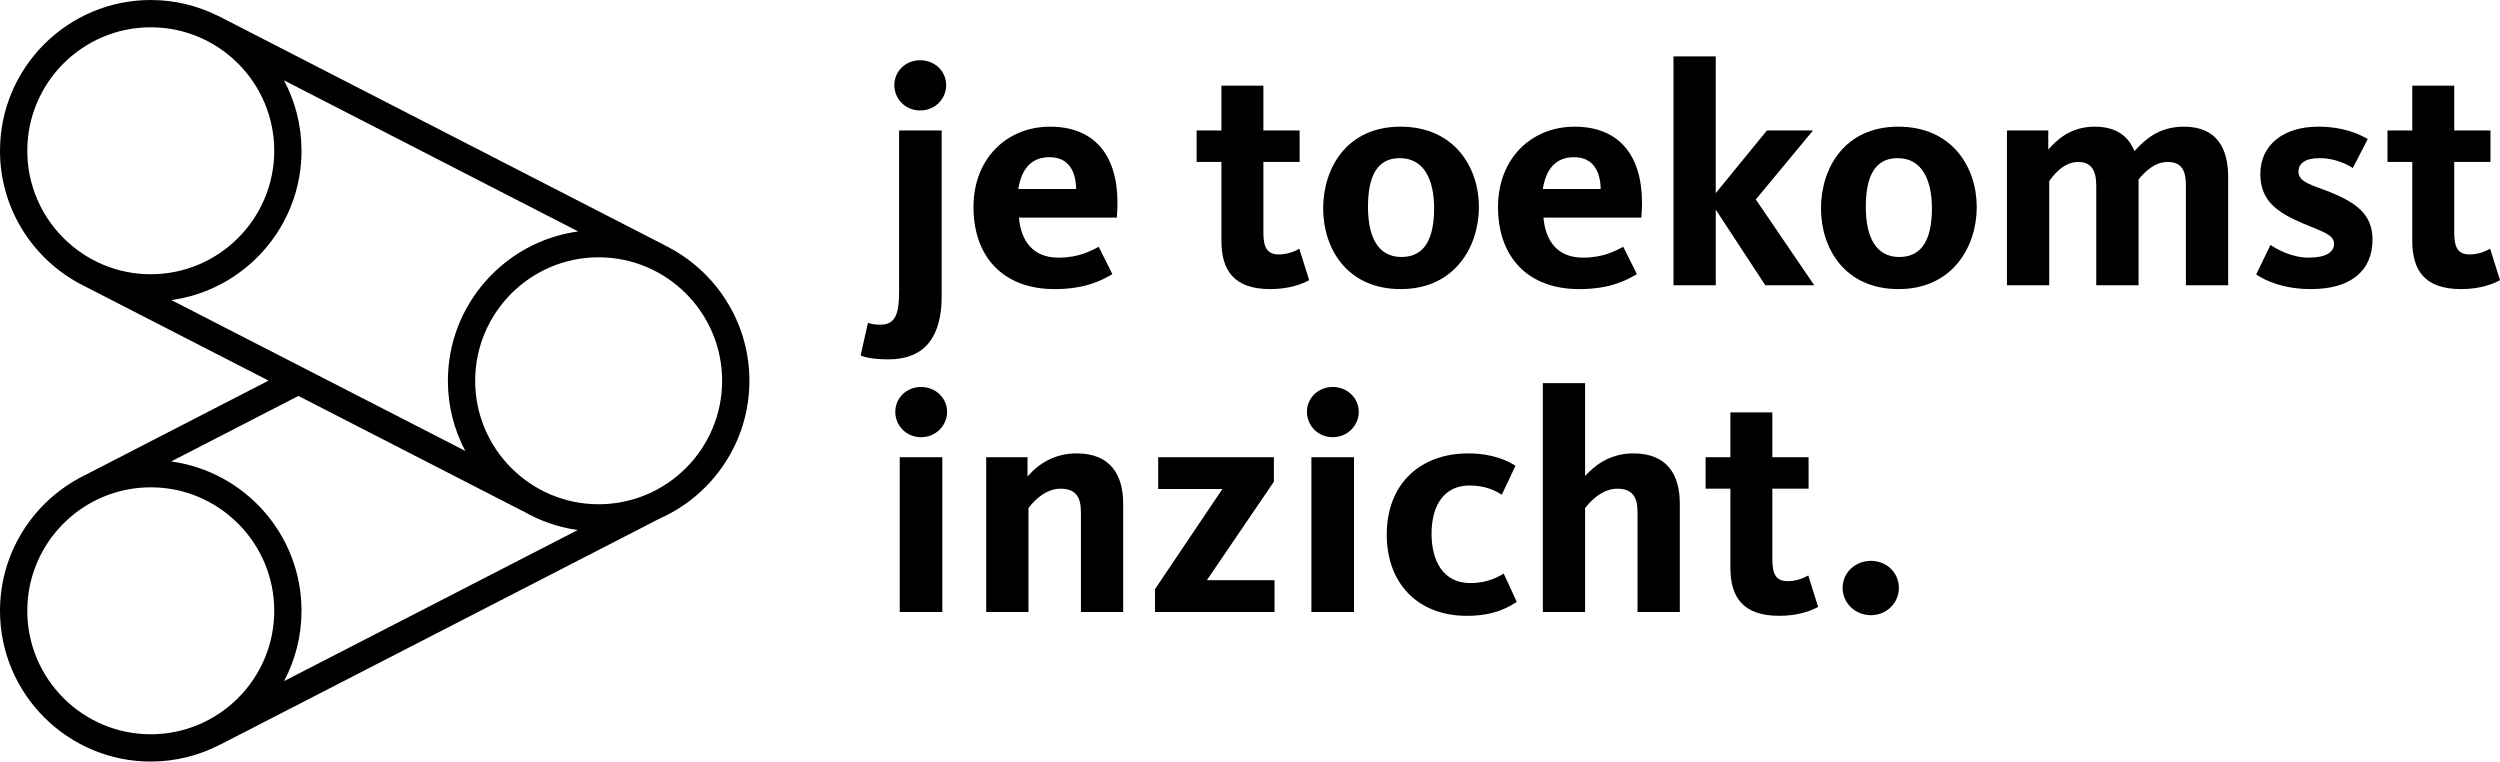 <!-- Generator: Adobe Illustrator 18.1.0, SVG Export Plug-In  -->
<svg version="1.1"
	 xmlns="http://www.w3.org/2000/svg" xmlns:xlink="http://www.w3.org/1999/xlink" xmlns:a="http://ns.adobe.com/AdobeSVGViewerExtensions/3.0/"
	 x="0px" y="0px" width="283.111px" height="86.241px" viewBox="0 0 283.111 86.241" enable-background="new 0 0 283.111 86.241"
	 xml:space="preserve">
<defs>
</defs>
<g>
	<path d="M97.462,40.262l0.828-3.708c0.216,0.072,0.648,0.217,1.368,0.217c1.656,0,2.16-1.044,2.16-3.744v-18.25h4.823v18.754
		c0,4.355-1.692,7.163-6.047,7.163C98.83,40.694,97.894,40.442,97.462,40.262z M101.278,9.63c0-1.512,1.224-2.808,2.916-2.808
		c1.728,0,2.952,1.296,2.952,2.808c0,1.548-1.224,2.879-2.952,2.879C102.502,12.509,101.278,11.178,101.278,9.63z"/>
	<path d="M110.242,23.453c0-5.544,3.816-9.107,8.675-9.107c4.967,0,7.631,3.168,7.631,8.639c0,0.54-0.036,1.08-0.072,1.656h-11.086
		c0.216,2.592,1.548,4.535,4.463,4.535c2.376,0,3.708-0.792,4.572-1.224l1.548,3.096c-1.152,0.647-2.952,1.691-6.551,1.691
		C113.553,32.739,110.242,29.032,110.242,23.453z M121.868,21.401c-0.036-1.98-0.828-3.6-3.023-3.6c-2.052,0-3.168,1.331-3.528,3.6
		H121.868z"/>
	<path d="M138.321,27.268v-8.927h-2.808v-3.564h2.808V9.702h4.751v5.075h4.104v3.564h-4.104v7.99c0,1.729,0.432,2.484,1.764,2.484
		c1.044,0,1.944-0.433,2.304-0.648l1.116,3.563c-0.72,0.396-2.196,1.008-4.391,1.008C139.725,32.739,138.321,30.616,138.321,27.268z
		"/>
	<path d="M149.841,23.596c0-4.499,2.628-9.251,8.747-9.251c6.119,0,8.891,4.607,8.891,9.107c0,4.427-2.7,9.286-8.855,9.286
		C152.505,32.739,149.841,28.095,149.841,23.596z M162.403,23.596c0-3.275-1.152-5.688-3.887-5.688c-2.7,0-3.6,2.268-3.6,5.544
		c0,3.275,1.08,5.651,3.78,5.651C161.431,29.104,162.403,26.872,162.403,23.596z"/>
	<path d="M169.641,23.453c0-5.544,3.816-9.107,8.675-9.107c4.967,0,7.631,3.168,7.631,8.639c0,0.54-0.036,1.08-0.072,1.656h-11.086
		c0.216,2.592,1.548,4.535,4.463,4.535c2.376,0,3.708-0.792,4.572-1.224l1.548,3.096c-1.152,0.647-2.952,1.691-6.551,1.691
		C172.952,32.739,169.641,29.032,169.641,23.453z M181.267,21.401c-0.036-1.98-0.828-3.6-3.023-3.6c-2.052,0-3.168,1.331-3.528,3.6
		H181.267z"/>
	<path d="M189.512,6.39h4.787v15.479l5.795-7.092h5.219l-6.479,7.812l6.623,9.719h-5.543L194.3,23.74v8.567h-4.787V6.39z"/>
	<path d="M206.217,23.596c0-4.499,2.628-9.251,8.747-9.251c6.119,0,8.891,4.607,8.891,9.107c0,4.427-2.7,9.286-8.855,9.286
		C208.881,32.739,206.217,28.095,206.217,23.596z M218.779,23.596c0-3.275-1.152-5.688-3.887-5.688c-2.7,0-3.6,2.268-3.6,5.544
		c0,3.275,1.08,5.651,3.78,5.651C217.807,29.104,218.779,26.872,218.779,23.596z"/>
	<path d="M227.276,14.777h4.679v2.16c0.9-1.008,2.448-2.592,5.255-2.592c2.484,0,3.852,1.116,4.5,2.771
		c1.476-1.655,3.095-2.771,5.615-2.771c3.708,0,5.003,2.448,5.003,5.688v12.274h-4.787V21.004c0-1.728-0.504-2.663-2.088-2.663
		c-1.476,0-2.592,1.151-3.275,1.979v11.986h-4.788V21.004c0-1.764-0.612-2.663-2.052-2.663c-1.764,0-2.916,1.691-3.275,2.159v11.807
		h-4.788V14.777z"/>
	<path d="M255.5,31.084l1.62-3.348c0.684,0.468,2.376,1.439,4.32,1.439c1.836,0,2.88-0.54,2.88-1.584
		c0-1.188-1.944-1.512-4.427-2.699c-2.448-1.152-3.924-2.52-3.924-5.184c0-3.275,2.592-5.363,6.551-5.363
		c2.988,0,4.823,0.937,5.615,1.404l-1.692,3.275c-0.684-0.432-2.052-1.116-3.743-1.116c-1.692,0-2.412,0.612-2.412,1.548
		c0,1.188,1.584,1.512,3.599,2.304c2.772,1.152,4.787,2.412,4.787,5.363c0,3.672-2.627,5.615-6.947,5.615
		C258.596,32.739,256.58,31.803,255.5,31.084z"/>
	<path d="M273.176,27.268v-8.927h-2.808v-3.564h2.808V9.702h4.751v5.075h4.104v3.564h-4.104v7.99c0,1.729,0.432,2.484,1.764,2.484
		c1.044,0,1.944-0.433,2.304-0.648l1.116,3.563c-0.72,0.396-2.196,1.008-4.391,1.008C274.58,32.739,273.176,30.616,273.176,27.268z"
		/>
	<path d="M101.386,46.63c0-1.512,1.224-2.808,2.916-2.808c1.692,0,2.952,1.296,2.952,2.808c0,1.548-1.26,2.879-2.952,2.879
		C102.61,49.509,101.386,48.178,101.386,46.63z M101.89,51.777h4.823v17.53h-4.823V51.777z"/>
	<path d="M111.682,51.777h4.679v2.196c1.26-1.476,3.06-2.628,5.579-2.628c3.816,0,5.255,2.448,5.255,5.688v12.274h-4.787V58.004
		c0-1.764-0.612-2.663-2.34-2.663c-1.548,0-2.88,1.224-3.599,2.195v11.771h-4.788V51.777z"/>
	<path d="M130.798,66.715l7.631-11.339h-7.271v-3.6h13.103v2.772l-7.595,11.158h7.667v3.6h-13.534V66.715z"/>
	<path d="M148.005,46.63c0-1.512,1.224-2.808,2.916-2.808c1.692,0,2.952,1.296,2.952,2.808c0,1.548-1.26,2.879-2.952,2.879
		C149.229,49.509,148.005,48.178,148.005,46.63z M148.509,51.777h4.823v17.53h-4.823V51.777z"/>
	<path d="M157.041,60.56c0-5.903,3.924-9.215,9.215-9.215c2.844,0,4.535,0.864,5.363,1.404l-1.548,3.275
		c-0.792-0.504-1.908-1.044-3.672-1.044c-2.808,0-4.283,2.195-4.283,5.436c0,3.239,1.404,5.615,4.391,5.615
		c2.016,0,3.24-0.756,3.78-1.08l1.476,3.204c-0.828,0.539-2.448,1.583-5.651,1.583C160.497,69.739,157.041,65.996,157.041,60.56z"/>
	<path d="M174.717,43.39h4.787v10.511c0.9-0.972,2.592-2.556,5.471-2.556c3.852,0,5.255,2.448,5.255,5.688v12.274h-4.787V58.004
		c0-1.764-0.612-2.663-2.304-2.663c-1.872,0-3.276,1.728-3.635,2.195v11.771h-4.787V43.39z"/>
	<path d="M195.957,64.268v-8.927h-2.808v-3.564h2.808v-5.075h4.751v5.075h4.104v3.564h-4.104v7.99c0,1.729,0.432,2.484,1.764,2.484
		c1.044,0,1.944-0.433,2.304-0.648l1.116,3.563c-0.72,0.396-2.196,1.008-4.391,1.008C197.361,69.739,195.957,67.616,195.957,64.268z
		"/>
	<path d="M208.665,66.572c0-1.729,1.44-3.06,3.204-3.06c1.764,0,3.168,1.331,3.168,3.06c0,1.728-1.404,3.096-3.168,3.096
		C210.104,69.668,208.665,68.299,208.665,66.572z"/>
</g>
<path d="M67.793,57.104c-7.711,0-13.983-6.272-13.983-13.983s6.272-13.983,13.983-13.983s13.983,6.272,13.983,13.983
	S75.504,57.104,67.793,57.104 M3.09,69.169c0-7.711,6.272-13.983,13.983-13.983s13.983,6.272,13.983,13.983
	s-6.272,13.983-13.983,13.983S3.09,76.88,3.09,69.169 M59.259,57.907l0.003-0.009c1.862,1.079,3.944,1.817,6.161,2.126
	L32.168,77.133c1.26-2.38,1.977-5.09,1.977-7.964c0-8.631-6.438-15.781-14.764-16.912l14.412-7.42L59.259,57.907z M3.09,17.073
	C3.09,9.362,9.362,3.09,17.073,3.09s13.983,6.272,13.983,13.983s-6.272,13.983-13.983,13.983S3.09,24.783,3.09,17.073 M65.476,26.21
	c-8.321,1.135-14.755,8.284-14.755,16.911c0,2.867,0.714,5.567,1.967,7.941l-33.283-17.08c8.314-1.142,14.74-8.287,14.74-16.909
	c0-2.879-0.719-5.59-1.982-7.971L65.476,26.21z M84.866,43.121c0-6.708-3.889-12.52-9.531-15.311l0.004-0.007L24.704,1.796
	l-0.004,0.009C22.402,0.653,19.812,0,17.073,0C7.658,0,0,7.658,0,17.073c0,6.441,3.587,12.059,8.868,14.966l-0.003,0.004
	l21.548,11.059L8.863,54.198l0.003,0.006C3.587,57.11,0,62.728,0,69.169c0,9.414,7.658,17.073,17.073,17.073
	c2.82,0,5.48-0.692,7.826-1.907l0.004,0.007l49.781-25.607C80.674,56.083,84.866,50.083,84.866,43.121"/>
</svg>